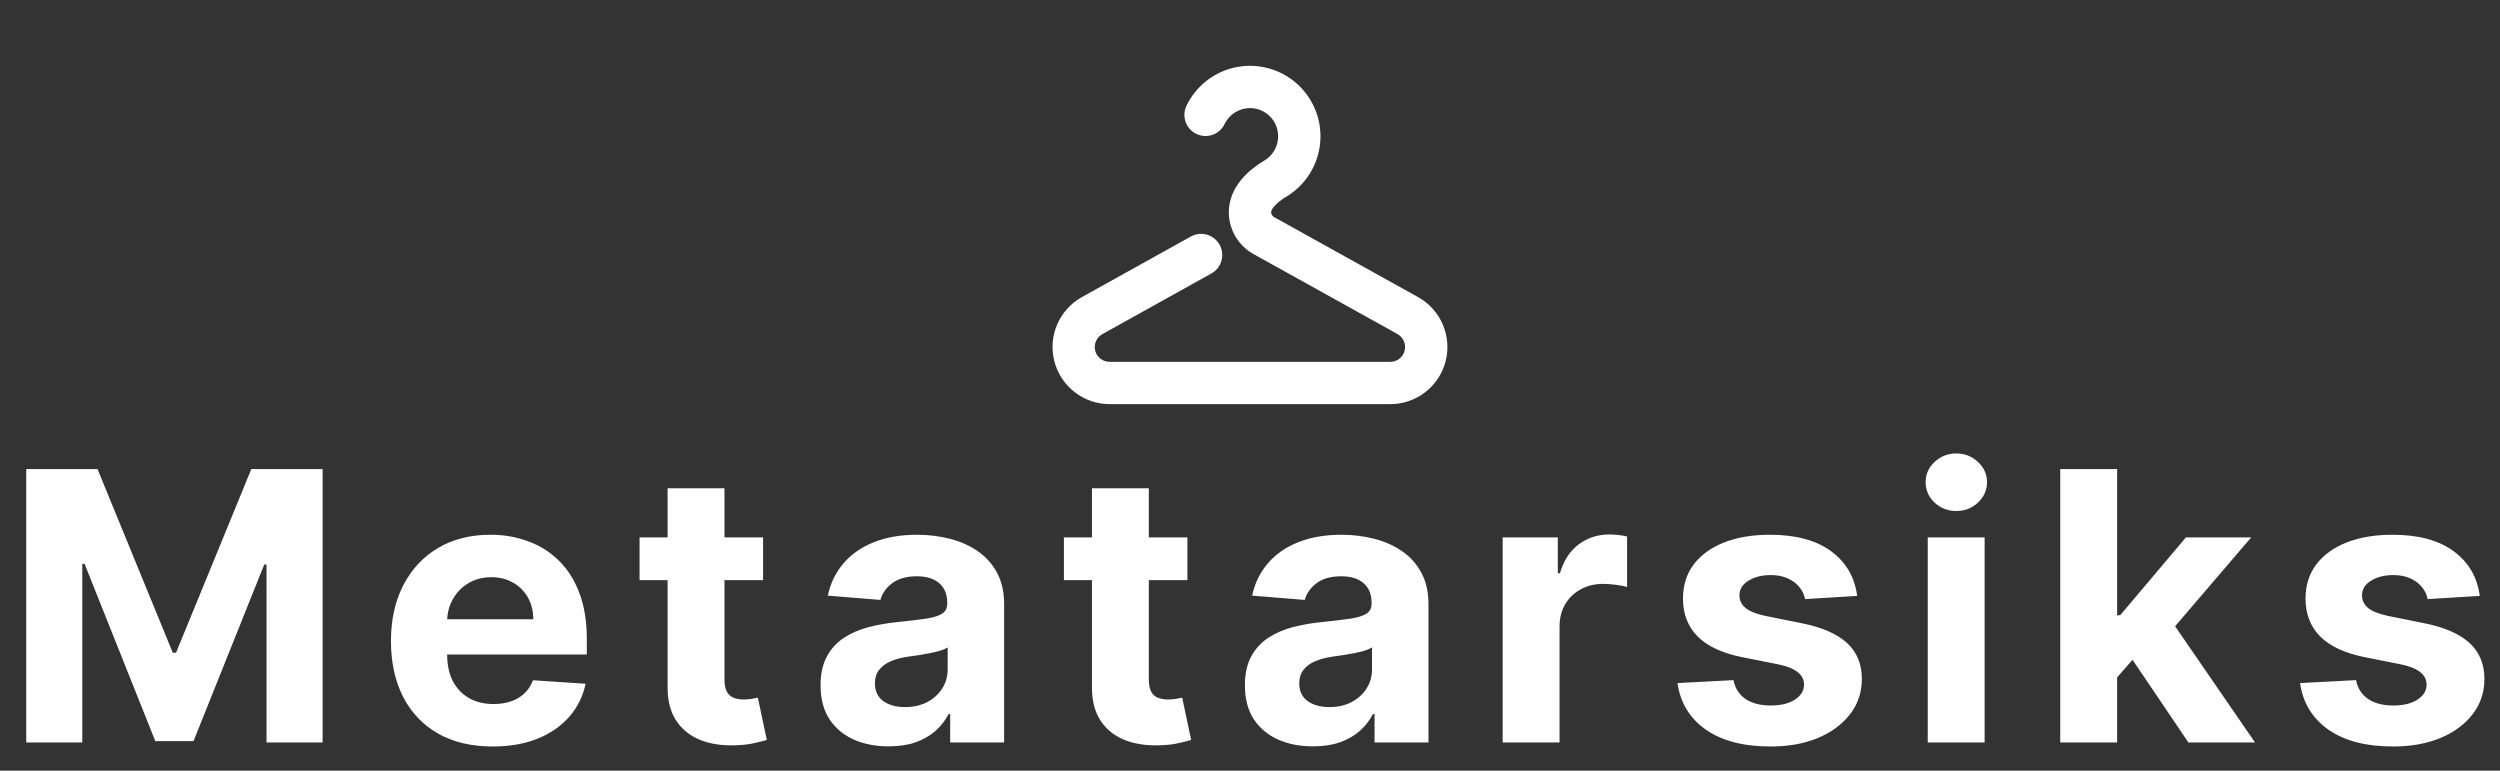 <svg width="133" height="41" viewBox="0 0 133 41" fill="none" xmlns="http://www.w3.org/2000/svg">
<rect x="0" y="0" width="133" height="41" fill="#333333" stroke="none"/>
<path d="M66.5 5.75C66.216 5.75 65.938 5.831 65.698 5.983C65.457 6.134 65.266 6.351 65.144 6.608C65.013 6.873 64.784 7.076 64.505 7.173C64.226 7.27 63.92 7.253 63.653 7.127C63.386 7 63.179 6.774 63.078 6.496C62.977 6.219 62.989 5.912 63.111 5.644C63.362 5.115 63.734 4.652 64.195 4.292C64.657 3.933 65.197 3.686 65.771 3.573C66.345 3.459 66.938 3.481 67.502 3.638C68.066 3.794 68.586 4.081 69.019 4.474C69.453 4.868 69.788 5.357 69.999 5.903C70.209 6.449 70.289 7.037 70.231 7.62C70.174 8.202 69.981 8.763 69.667 9.258C69.354 9.752 68.93 10.167 68.427 10.468C68.187 10.605 67.97 10.779 67.782 10.982C67.641 11.147 67.625 11.246 67.625 11.291C67.625 11.396 67.682 11.495 67.775 11.546L75.437 15.803C76.026 16.13 76.49 16.643 76.756 17.262C77.022 17.881 77.075 18.571 76.906 19.223C76.737 19.875 76.356 20.453 75.823 20.865C75.29 21.277 74.635 21.501 73.961 21.5H59.033C58.36 21.5 57.706 21.276 57.174 20.864C56.642 20.453 56.261 19.876 56.093 19.224C55.923 18.573 55.975 17.884 56.24 17.265C56.505 16.647 56.968 16.134 57.555 15.806L63.329 12.596C63.458 12.52 63.602 12.471 63.75 12.451C63.899 12.431 64.05 12.441 64.195 12.481C64.34 12.521 64.475 12.588 64.593 12.681C64.711 12.774 64.809 12.889 64.882 13.02C64.955 13.151 65.001 13.296 65.017 13.445C65.033 13.594 65.019 13.745 64.976 13.889C64.933 14.032 64.862 14.166 64.767 14.282C64.671 14.397 64.554 14.493 64.421 14.563L58.649 17.773C58.495 17.857 58.374 17.99 58.305 18.151C58.236 18.312 58.222 18.491 58.266 18.661C58.31 18.83 58.41 18.98 58.548 19.087C58.687 19.194 58.858 19.251 59.033 19.25H73.961C74.136 19.25 74.306 19.192 74.445 19.086C74.583 18.979 74.682 18.829 74.726 18.659C74.77 18.49 74.756 18.311 74.687 18.15C74.618 17.989 74.498 17.856 74.345 17.771L66.68 13.513C66.285 13.292 65.955 12.97 65.726 12.58C65.496 12.19 65.375 11.745 65.373 11.293C65.373 10.556 65.696 9.961 66.063 9.527C66.423 9.1 66.873 8.774 67.268 8.537C67.549 8.369 67.768 8.113 67.89 7.808C68.012 7.504 68.031 7.168 67.944 6.852C67.856 6.535 67.668 6.257 67.407 6.058C67.147 5.859 66.828 5.751 66.5 5.75Z" fill="white"/>
<path d="M1.395 24.954H5.188L9.193 34.727H9.364L13.37 24.954H17.162V39.5H14.179V30.033H14.058L10.294 39.429H8.263L4.499 29.997H4.378V39.5H1.395V24.954ZM26.211 39.713C25.088 39.713 24.123 39.486 23.313 39.031C22.508 38.572 21.888 37.923 21.452 37.085C21.017 36.242 20.799 35.246 20.799 34.095C20.799 32.973 21.017 31.988 21.452 31.141C21.888 30.293 22.501 29.633 23.292 29.159C24.087 28.686 25.02 28.449 26.09 28.449C26.81 28.449 27.48 28.565 28.1 28.797C28.725 29.024 29.269 29.367 29.733 29.827C30.202 30.286 30.567 30.864 30.827 31.56C31.087 32.251 31.218 33.061 31.218 33.989V34.82H22.006V32.945H28.37C28.37 32.509 28.275 32.123 28.086 31.787C27.896 31.451 27.633 31.188 27.297 30.999C26.966 30.805 26.58 30.707 26.14 30.707C25.68 30.707 25.273 30.814 24.918 31.027C24.568 31.235 24.293 31.517 24.094 31.872C23.895 32.222 23.794 32.613 23.789 33.044V34.827C23.789 35.367 23.888 35.833 24.087 36.226C24.291 36.619 24.577 36.922 24.946 37.135C25.316 37.348 25.754 37.455 26.26 37.455C26.596 37.455 26.904 37.407 27.184 37.312C27.463 37.218 27.702 37.076 27.901 36.886C28.1 36.697 28.251 36.465 28.355 36.19L31.154 36.375C31.012 37.047 30.721 37.635 30.28 38.136C29.845 38.633 29.281 39.022 28.59 39.301C27.903 39.576 27.11 39.713 26.211 39.713ZM40.595 28.591V30.864H34.025V28.591H40.595ZM35.517 25.977H38.542V36.148C38.542 36.427 38.585 36.645 38.67 36.801C38.755 36.953 38.874 37.059 39.025 37.121C39.181 37.182 39.361 37.213 39.565 37.213C39.707 37.213 39.849 37.201 39.991 37.178C40.133 37.149 40.242 37.128 40.318 37.114L40.794 39.365C40.642 39.412 40.429 39.467 40.154 39.528C39.88 39.595 39.546 39.635 39.153 39.649C38.424 39.678 37.785 39.581 37.235 39.358C36.691 39.135 36.267 38.79 35.964 38.321C35.661 37.852 35.512 37.26 35.517 36.545V25.977ZM47.276 39.706C46.58 39.706 45.96 39.585 45.416 39.344C44.871 39.097 44.44 38.735 44.123 38.257C43.81 37.774 43.654 37.173 43.654 36.453C43.654 35.847 43.766 35.338 43.988 34.926C44.211 34.514 44.514 34.183 44.897 33.932C45.281 33.681 45.716 33.492 46.204 33.364C46.696 33.236 47.212 33.146 47.752 33.094C48.387 33.028 48.898 32.966 49.286 32.909C49.675 32.847 49.956 32.758 50.132 32.639C50.307 32.521 50.394 32.346 50.394 32.114V32.071C50.394 31.621 50.252 31.273 49.968 31.027C49.689 30.781 49.291 30.658 48.775 30.658C48.23 30.658 47.797 30.778 47.475 31.02C47.153 31.257 46.94 31.555 46.836 31.915L44.038 31.688C44.18 31.025 44.459 30.452 44.876 29.969C45.292 29.481 45.83 29.107 46.488 28.847C47.151 28.581 47.918 28.449 48.789 28.449C49.395 28.449 49.975 28.52 50.529 28.662C51.088 28.804 51.583 29.024 52.014 29.322C52.449 29.621 52.792 30.004 53.043 30.473C53.294 30.937 53.42 31.493 53.42 32.142V39.5H50.55V37.987H50.465C50.29 38.328 50.056 38.629 49.762 38.889C49.469 39.145 49.116 39.346 48.704 39.493C48.292 39.635 47.816 39.706 47.276 39.706ZM48.143 37.618C48.588 37.618 48.981 37.53 49.322 37.355C49.663 37.175 49.93 36.934 50.124 36.631C50.319 36.328 50.416 35.984 50.416 35.601V34.443C50.321 34.505 50.191 34.562 50.025 34.614C49.864 34.661 49.682 34.706 49.478 34.749C49.275 34.786 49.071 34.822 48.867 34.855C48.664 34.883 48.479 34.91 48.313 34.933C47.958 34.985 47.648 35.068 47.383 35.182C47.118 35.295 46.912 35.449 46.765 35.644C46.618 35.833 46.545 36.07 46.545 36.354C46.545 36.766 46.694 37.081 46.992 37.298C47.295 37.511 47.679 37.618 48.143 37.618ZM63.17 28.591V30.864H56.6V28.591H63.17ZM58.092 25.977H61.117V36.148C61.117 36.427 61.16 36.645 61.245 36.801C61.33 36.953 61.449 37.059 61.6 37.121C61.756 37.182 61.936 37.213 62.14 37.213C62.282 37.213 62.424 37.201 62.566 37.178C62.708 37.149 62.817 37.128 62.893 37.114L63.369 39.365C63.217 39.412 63.004 39.467 62.729 39.528C62.455 39.595 62.121 39.635 61.728 39.649C60.999 39.678 60.36 39.581 59.81 39.358C59.266 39.135 58.842 38.79 58.539 38.321C58.236 37.852 58.087 37.26 58.092 36.545V25.977ZM69.851 39.706C69.155 39.706 68.535 39.585 67.991 39.344C67.446 39.097 67.015 38.735 66.698 38.257C66.385 37.774 66.229 37.173 66.229 36.453C66.229 35.847 66.341 35.338 66.563 34.926C66.786 34.514 67.089 34.183 67.472 33.932C67.856 33.681 68.291 33.492 68.779 33.364C69.271 33.236 69.787 33.146 70.327 33.094C70.962 33.028 71.473 32.966 71.861 32.909C72.25 32.847 72.531 32.758 72.707 32.639C72.882 32.521 72.969 32.346 72.969 32.114V32.071C72.969 31.621 72.827 31.273 72.543 31.027C72.264 30.781 71.866 30.658 71.35 30.658C70.805 30.658 70.372 30.778 70.05 31.02C69.728 31.257 69.515 31.555 69.411 31.915L66.613 31.688C66.755 31.025 67.034 30.452 67.451 29.969C67.868 29.481 68.405 29.107 69.063 28.847C69.726 28.581 70.493 28.449 71.364 28.449C71.97 28.449 72.55 28.52 73.104 28.662C73.663 28.804 74.158 29.024 74.589 29.322C75.024 29.621 75.368 30.004 75.618 30.473C75.869 30.937 75.995 31.493 75.995 32.142V39.5H73.126V37.987H73.04C72.865 38.328 72.631 38.629 72.337 38.889C72.044 39.145 71.691 39.346 71.279 39.493C70.867 39.635 70.391 39.706 69.851 39.706ZM70.718 37.618C71.163 37.618 71.556 37.53 71.897 37.355C72.238 37.175 72.505 36.934 72.699 36.631C72.894 36.328 72.991 35.984 72.991 35.601V34.443C72.896 34.505 72.766 34.562 72.6 34.614C72.439 34.661 72.257 34.706 72.053 34.749C71.85 34.786 71.646 34.822 71.442 34.855C71.239 34.883 71.054 34.91 70.888 34.933C70.533 34.985 70.223 35.068 69.958 35.182C69.693 35.295 69.487 35.449 69.34 35.644C69.193 35.833 69.12 36.07 69.12 36.354C69.12 36.766 69.269 37.081 69.567 37.298C69.87 37.511 70.254 37.618 70.718 37.618ZM79.942 39.5V28.591H82.875V30.494H82.989C83.188 29.817 83.522 29.306 83.99 28.96C84.459 28.61 84.999 28.435 85.61 28.435C85.761 28.435 85.925 28.444 86.1 28.463C86.275 28.482 86.429 28.508 86.561 28.541V31.226C86.419 31.183 86.223 31.145 85.972 31.112C85.721 31.079 85.491 31.062 85.283 31.062C84.838 31.062 84.44 31.16 84.09 31.354C83.744 31.543 83.47 31.808 83.266 32.149C83.067 32.49 82.968 32.883 82.968 33.328V39.5H79.942ZM98.802 31.702L96.033 31.872C95.985 31.635 95.883 31.422 95.727 31.233C95.571 31.039 95.365 30.885 95.109 30.771C94.858 30.653 94.558 30.594 94.207 30.594C93.739 30.594 93.343 30.693 93.021 30.892C92.699 31.086 92.538 31.347 92.538 31.673C92.538 31.934 92.642 32.154 92.851 32.334C93.059 32.514 93.417 32.658 93.923 32.767L95.898 33.165C96.958 33.383 97.749 33.733 98.27 34.216C98.791 34.699 99.051 35.333 99.051 36.119C99.051 36.834 98.84 37.462 98.419 38.001C98.002 38.541 97.429 38.963 96.7 39.266C95.976 39.564 95.14 39.713 94.193 39.713C92.749 39.713 91.598 39.412 90.741 38.811C89.889 38.205 89.39 37.381 89.243 36.34L92.219 36.183C92.309 36.624 92.526 36.96 92.872 37.192C93.218 37.419 93.66 37.533 94.2 37.533C94.731 37.533 95.157 37.431 95.479 37.227C95.805 37.019 95.971 36.751 95.976 36.425C95.971 36.15 95.855 35.925 95.628 35.75C95.4 35.57 95.05 35.433 94.577 35.338L92.687 34.962C91.622 34.749 90.829 34.379 90.308 33.854C89.792 33.328 89.534 32.658 89.534 31.844C89.534 31.143 89.723 30.539 90.102 30.033C90.486 29.526 91.023 29.135 91.714 28.861C92.41 28.586 93.225 28.449 94.158 28.449C95.535 28.449 96.62 28.74 97.41 29.322C98.206 29.905 98.67 30.698 98.802 31.702ZM102.556 39.5V28.591H105.582V39.5H102.556ZM104.076 27.185C103.626 27.185 103.24 27.035 102.918 26.737C102.601 26.434 102.443 26.072 102.443 25.651C102.443 25.234 102.601 24.876 102.918 24.578C103.24 24.275 103.626 24.124 104.076 24.124C104.526 24.124 104.909 24.275 105.227 24.578C105.549 24.876 105.71 25.234 105.71 25.651C105.71 26.072 105.549 26.434 105.227 26.737C104.909 27.035 104.526 27.185 104.076 27.185ZM112.347 36.361L112.354 32.731H112.794L116.289 28.591H119.762L115.067 34.074H114.35L112.347 36.361ZM109.605 39.5V24.954H112.631V39.5H109.605ZM116.424 39.5L113.213 34.749L115.23 32.611L119.968 39.5H116.424ZM131.923 31.702L129.153 31.872C129.106 31.635 129.004 31.422 128.847 31.233C128.691 31.039 128.485 30.885 128.23 30.771C127.979 30.653 127.678 30.594 127.328 30.594C126.859 30.594 126.463 30.693 126.142 30.892C125.82 31.086 125.659 31.347 125.659 31.673C125.659 31.934 125.763 32.154 125.971 32.334C126.179 32.514 126.537 32.658 127.044 32.767L129.018 33.165C130.079 33.383 130.869 33.733 131.39 34.216C131.911 34.699 132.171 35.333 132.171 36.119C132.171 36.834 131.961 37.462 131.539 38.001C131.123 38.541 130.55 38.963 129.82 39.266C129.096 39.564 128.26 39.713 127.313 39.713C125.869 39.713 124.719 39.412 123.862 38.811C123.009 38.205 122.51 37.381 122.363 36.34L125.339 36.183C125.429 36.624 125.647 36.96 125.992 37.192C126.338 37.419 126.781 37.533 127.32 37.533C127.851 37.533 128.277 37.431 128.599 37.227C128.926 37.019 129.091 36.751 129.096 36.425C129.091 36.15 128.975 35.925 128.748 35.75C128.521 35.57 128.17 35.433 127.697 35.338L125.808 34.962C124.742 34.749 123.949 34.379 123.428 33.854C122.912 33.328 122.654 32.658 122.654 31.844C122.654 31.143 122.844 30.539 123.222 30.033C123.606 29.526 124.143 29.135 124.835 28.861C125.531 28.586 126.345 28.449 127.278 28.449C128.656 28.449 129.74 28.74 130.531 29.322C131.326 29.905 131.79 30.698 131.923 31.702Z" fill="white"/>
</svg>
